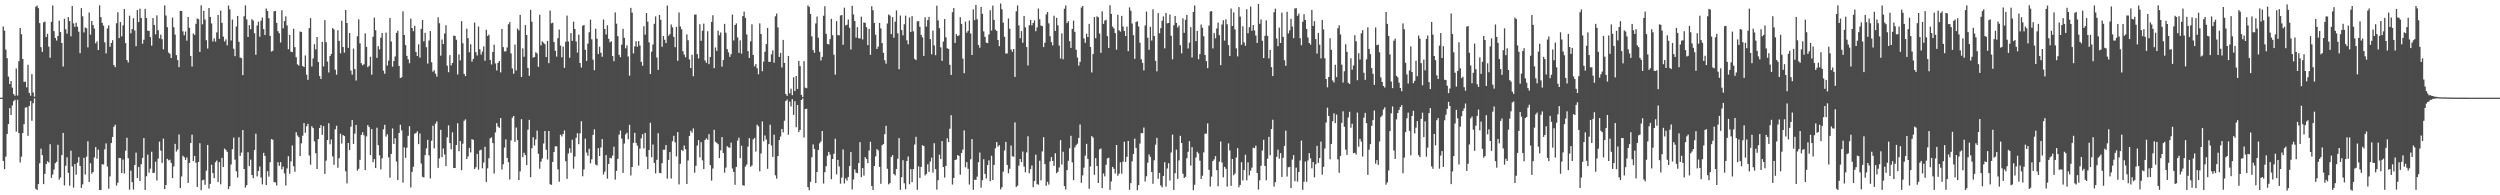 <?xml version="1.0" encoding="UTF-8"?>
<svg xmlns="http://www.w3.org/2000/svg" width="1920" height="150">
  <path d="M0 75.000h1v1.000H0zM1 75.000h1v1.000H1zM2 20.335h1v103.274H2zM3 23.545h1v106.372H3zM4 38.076h1v82.192H4zM5 44.690h1v58.170H5zM6 58.821h1v36.471H6zM7 64.498h1v18.476H7zM8 62.179h1v26.117H8zM9 67.304h1v13.686H9zM10 72.226h1v5.494H10zM11 73.500h1v3.147H11zM12 52.585h1v48.478H12zM13 73.368h1v3.276H13zM14 47.011h1v55.208H14zM15 21.457h1v103.305H15zM16 26.321h1v93.979H16zM17 45.317h1v56.861H17zM18 62.801h1v32.536H18zM19 62.731h1v19.928H19zM20 67.076h1v15.280H20zM21 49.702h1v54.589H21zM22 71.366h1v9.966H22zM23 73.495h1v4.012H23zM24 56.922h1v35.833H24zM25 71.072h1v8.182H25zM26 74.239h1v1.330H26zM27 5.172h1v139.820H27zM28 4.236h1v141.722H28zM29 6.251h1v135.152H29zM30 17.746h1v107.661H30zM31 36.215h1v77.957H31zM32 39.850h1v79.311H32zM33 17.130h1v124.299H33zM34 16.535h1v116.980H34zM35 28.471h1v97.458H35zM36 25.970h1v97.884H36zM37 35.814h1v89.033H37zM38 44.354h1v66.407H38zM39 16.764h1v119.860H39zM40 4.190h1v129.846H40zM41 23.935h1v106.281H41zM42 29.128h1v96.192H42zM43 31.147h1v93.074H43zM44 27.647h1v83.552H44zM45 15.896h1v122.090H45zM46 24.619h1v111.701H46zM47 33.038h1v86.075H47zM48 51.093h1v50.999H48zM49 14.409h1v128.033H49zM50 22.470h1v104.834H50zM51 25.786h1v95.025H51zM52 13.146h1v119.608H52zM53 16.168h1v126.442H53zM54 27.927h1v87.788H54zM55 4.654h1v123.174H55zM56 17.949h1v126.156H56zM57 20.648h1v105.341H57zM58 17.436h1v116.782H58zM59 20.531h1v104.402H59zM60 24.301h1v96.398H60zM61 40.833h1v86.581H61zM62 6.229h1v138.109H62zM63 12.528h1v129.100H63zM64 24.859h1v96.390H64zM65 21.070h1v112.966H65zM66 21.707h1v98.630H66zM67 36.416h1v72.080H67zM68 9.629h1v130.078H68zM69 26.622h1v98.790H69zM70 16.115h1v117.282H70zM71 19.245h1v112.903H71zM72 21.929h1v98.953H72zM73 33.261h1v79.711H73zM74 31.727h1v90.191H74zM75 38.447h1v76.500H75zM76 4.097h1v141.786H76zM77 13.176h1v132.805H77zM78 17.573h1v108.522H78zM79 19.695h1v106.676H79zM80 32.496h1v82.236H80zM81 41.029h1v69.122H81zM82 21.848h1v106.032H82zM83 19.522h1v125.408H83zM84 35.892h1v99.586H84zM85 33.045h1v76.852H85zM86 30.889h1v74.274H86zM87 49.995h1v47.402H87zM88 51.563h1v44.225H88zM89 17.888h1v124.575H89zM90 9.361h1v130.916H90zM91 29.259h1v92.029H91zM92 16.942h1v104.493H92zM93 27.885h1v104.999H93zM94 19.413h1v103.144H94zM95 6.931h1v126.286H95zM96 33.111h1v82.655H96zM97 46.069h1v59.709H97zM98 47.954h1v73.602H98zM99 12.055h1v133.650H99zM100 25.549h1v105.458H100zM101 22.341h1v117.596H101zM102 13.999h1v131.563H102zM103 23.446h1v103.249H103zM104 35.495h1v81.688H104zM105 7.712h1v128.971H105zM106 16.958h1v111.346H106zM107 6.653h1v132.419H107zM108 13.866h1v112.231H108zM109 33.594h1v87.637H109zM110 30.520h1v75.504H110zM111 6.734h1v139.121H111zM112 13.784h1v121.581H112zM113 23.533h1v95.264H113zM114 23.755h1v108.867H114zM115 28.540h1v100.925H115zM116 35.062h1v81.451H116zM117 13.893h1v118.978H117zM118 19.166h1v113.494H118zM119 26.380h1v97.848H119zM120 11.824h1v126.784H120zM121 23.256h1v98.558H121zM122 29.486h1v79.292H122zM123 26.631h1v89.047H123zM124 30.099h1v95.000H124zM125 37.864h1v68.560H125zM126 4.165h1v141.060H126zM127 11.929h1v130.171H127zM128 20.899h1v101.046H128zM129 40.359h1v82.802H129zM130 41.328h1v81.287H130zM131 44.567h1v80.558H131zM132 13.498h1v123.334H132zM133 20.891h1v106.895H133zM134 26.591h1v83.904H134zM135 42.408h1v73.955H135zM136 46.164h1v68.704H136zM137 51.567h1v51.703H137zM138 8.324h1v136.173H138zM139 8.433h1v127.072H139zM140 24.058h1v95.558H140zM141 27.095h1v93.645H141zM142 24.234h1v98.555H142zM143 31.221h1v89.733H143zM144 13.037h1v127.458H144zM145 21.345h1v103.797H145zM146 42.965h1v66.840H146zM147 51.118h1v52.325H147zM148 25.692h1v98.059H148zM149 26.832h1v92.924H149zM150 18.298h1v106.611H150zM151 14.176h1v129.388H151zM152 14.764h1v109.621H152zM153 39.876h1v70.166H153zM154 4.022h1v142.036H154zM155 18.692h1v119.817H155zM156 8.326h1v129.694H156zM157 15.061h1v126.882H157zM158 30.852h1v100.276H158zM159 37.257h1v74.068H159zM160 6.123h1v138.723H160zM161 13.003h1v128.188H161zM162 18.027h1v108.504H162zM163 31.857h1v101.053H163zM164 29.488h1v107.294H164zM165 31.925h1v92.700H165zM166 24.907h1v98.394H166zM167 11.469h1v128.353H167zM168 29.783h1v94.725H168zM169 8.153h1v133.436H169zM170 17.575h1v103.660H170zM171 28.086h1v100.220H171zM172 31.862h1v82.247H172zM173 30.256h1v84.910H173zM174 34.805h1v81.829H174zM175 4.263h1v140.974H175zM176 7.214h1v135.787H176zM177 31.055h1v95.251H177zM178 15.031h1v99.576H178zM179 37.426h1v68.230H179zM180 43.176h1v79.439H180zM181 20.321h1v111.263H181zM182 12.257h1v124.099H182zM183 32.145h1v73.265H183zM184 44.183h1v75.545H184zM185 44.642h1v72.553H185zM186 57.715h1v42.166H186zM187 12.504h1v117.297H187zM188 4.159h1v139.944H188zM189 14.950h1v127.289H189zM190 28.421h1v88.533H190zM191 19.287h1v108.282H191zM192 22.403h1v100.215H192zM193 14.803h1v119.596H193zM194 15.755h1v121.105H194zM195 25.556h1v89.589H195zM196 42.050h1v60.649H196zM197 19.599h1v115.871H197zM198 16.659h1v114.687H198zM199 28.170h1v99.721H199zM200 15.848h1v120.494H200zM201 13.424h1v128.215H201zM202 22.376h1v95.048H202zM203 26.891h1v92.855H203zM204 6.544h1v135.580H204zM205 8.383h1v123.149H205zM206 14.002h1v121.665H206zM207 27.521h1v97.046H207zM208 39.594h1v67.198H208zM209 39.024h1v68.306H209zM210 8.703h1v131.245H210zM211 8.412h1v131.636H211zM212 17.566h1v124.857H212zM213 23.947h1v100.627H213zM214 25.597h1v101.736H214zM215 32.636h1v91.837H215zM216 7.894h1v122.193H216zM217 21.716h1v106.301H217zM218 16.154h1v117.067H218zM219 12.552h1v129.939H219zM220 19.562h1v109.836H220zM221 37.800h1v82.180H221zM222 26.850h1v106.589H222zM223 39.671h1v84.282H223zM224 39.962h1v71.775H224zM225 22.073h1v105.643H225zM226 36.200h1v95.758H226zM227 43.912h1v57.609H227zM228 49.406h1v54.700H228zM229 50.394h1v54.982H229zM230 24.220h1v95.687H230zM231 24.505h1v85.596H231zM232 50.694h1v53.551H232zM233 51.503h1v43.003H233zM234 42.554h1v59.447H234zM235 57.352h1v39.673H235zM236 61.337h1v33.771H236zM237 21.616h1v97.768H237zM238 13.915h1v112.555H238zM239 51.065h1v45.859H239zM240 44.849h1v53.509H240zM241 33.935h1v74.670H241zM242 37.959h1v79.709H242zM243 28.437h1v101.380H243zM244 47.655h1v59.219H244zM245 58.352h1v39.944H245zM246 60.669h1v35.420H246zM247 32.103h1v71.479H247zM248 51.061h1v45.819H248zM249 15.450h1v118.062H249zM250 32.432h1v90.931H250zM251 47.262h1v60.297H251zM252 55.675h1v38.989H252zM253 43.064h1v67.770H253zM254 41.394h1v65.749H254zM255 21.539h1v98.598H255zM256 22.623h1v103.952H256zM257 53.483h1v45.823H257zM258 57.349h1v39.230H258zM259 23.225h1v105.599H259zM260 31.455h1v90.040H260zM261 40.915h1v61.811H261zM262 15.905h1v94.351H262zM263 36.072h1v67.636H263zM264 40.422h1v64.093H264zM265 7.662h1v123.923H265zM266 17.649h1v123.220H266zM267 36.782h1v73.059H267zM268 25.337h1v89.847H268zM269 54.172h1v43.107H269zM270 57.293h1v34.937H270zM271 37.280h1v73.247H271zM272 53.068h1v49.581H272zM273 61.834h1v34.093H273zM274 27.828h1v103.203H274zM275 14.878h1v114.738H275zM276 33.324h1v89.448H276zM277 48.549h1v55.043H277zM278 50.163h1v51.390H278zM279 49.368h1v54.514H279zM280 25.593h1v104.993H280zM281 36.033h1v68.711H281zM282 51.587h1v44.484H282zM283 50.512h1v47.088H283zM284 43.586h1v75.505H284zM285 57.344h1v41.781H285zM286 28.283h1v96.333H286zM287 13.535h1v108.701H287zM288 23.186h1v105.878H288zM289 44.433h1v53.642H289zM290 35.421h1v76.066H290zM291 37.926h1v81.350H291zM292 28.934h1v101.142H292zM293 25.269h1v96.271H293zM294 54.279h1v45.033H294zM295 56.644h1v39.211H295zM296 25.096h1v79.821H296zM297 50.355h1v52.767H297zM298 46.556h1v74.323H298zM299 13.785h1v122.701H299zM300 31.834h1v86.378H300zM301 51.175h1v47.501H301zM302 46.892h1v63.710H302zM303 43.355h1v62.850H303zM304 25.260h1v98.797H304zM305 23.608h1v114.748H305zM306 50.674h1v51.453H306zM307 59.930h1v35.869H307zM308 59.339h1v40.811H308zM309 8.754h1v131.546H309zM310 26.868h1v86.318H310zM311 34.683h1v86.578H311zM312 42.913h1v70.556H312zM313 45.561h1v58.725H313zM314 48.526h1v48.359H314zM315 14.283h1v129.690H315zM316 21.490h1v110.487H316zM317 23.942h1v104.111H317zM318 19.802h1v82.904H318zM319 39.891h1v62.241H319zM320 42.973h1v57.899H320zM321 34.026h1v76.649H321zM322 44.215h1v58.356H322zM323 22.189h1v103.376H323zM324 15.292h1v120.479H324zM325 31.815h1v104.492H325zM326 25.179h1v93.973H326zM327 36.303h1v77.661H327zM328 48.830h1v58.607H328zM329 31.085h1v88.192H329zM330 23.907h1v113.139H330zM331 47.806h1v60.274H331zM332 55.023h1v41.524H332zM333 53.945h1v60.015H333zM334 56.555h1v38.443H334zM335 58.866h1v34.392H335zM336 13.325h1v115.580H336zM337 17.797h1v103.836H337zM338 42.763h1v56.971H338zM339 30.361h1v90.351H339zM340 33.825h1v80.268H340zM341 25.728h1v92.948H341zM342 19.394h1v108.194H342zM343 50.418h1v55.063H343zM344 55.452h1v40.879H344zM345 42.329h1v67.556H345zM346 50.223h1v64.381H346zM347 48.409h1v53.242H347zM348 27.381h1v101.626H348zM349 27.574h1v101.483H349zM350 30.522h1v80.817H350zM351 57.176h1v37.507H351zM352 41.706h1v74.466H352zM353 46.398h1v61.921H353zM354 16.260h1v114.476H354zM355 33.210h1v77.140H355zM356 56.770h1v35.941H356zM357 58.403h1v33.287H357zM358 22.020h1v100.074H358zM359 29.357h1v90.762H359zM360 40.125h1v73.424H360zM361 33.989h1v83.044H361zM362 47.293h1v59.549H362zM363 45.192h1v62.241H363zM364 17.290h1v112.506H364zM365 40.026h1v88.432H365zM366 42.622h1v75.574H366zM367 20.397h1v109.842H367zM368 37.844h1v77.641H368zM369 41.903h1v73.047H369zM370 39.566h1v89.733H370zM371 35.610h1v89.239H371zM372 46.624h1v66.137H372zM373 22.848h1v116.901H373zM374 27.576h1v101.688H374zM375 26.613h1v94.953H375zM376 46.074h1v60.094H376zM377 49.525h1v55.954H377zM378 39.867h1v70.008H378zM379 34.248h1v99.086H379zM380 48.674h1v53.008H380zM381 54.133h1v40.448H381zM382 48.341h1v48.899H382zM383 46.852h1v51.358H383zM384 55.617h1v35.077H384zM385 22.226h1v108.024H385zM386 36.221h1v89.918H386zM387 39.538h1v73.835H387zM388 39.367h1v67.711H388zM389 36.436h1v84.876H389zM390 18.661h1v105.952H390zM391 17.009h1v120.861H391zM392 41.078h1v66.762H392zM393 52.593h1v37.753H393zM394 56.643h1v32.407H394zM395 34.198h1v74.792H395zM396 54.100h1v43.860H396zM397 21.921h1v85.677H397zM398 23.342h1v114.973H398zM399 11.436h1v120.149H399zM400 59.084h1v32.449H400zM401 37.173h1v83.534H401zM402 43.592h1v73.740H402zM403 19.279h1v99.841H403zM404 26.896h1v99.914H404zM405 52.160h1v47.494H405zM406 58.217h1v33.860H406zM407 7.508h1v128.547H407zM408 16.667h1v97.201H408zM409 44.314h1v61.082H409zM410 43.794h1v67.966H410zM411 40.128h1v67.004H411zM412 41.015h1v59.311H412zM413 51.306h1v66.826H413zM414 11.296h1v118.305H414zM415 34.844h1v89.321H415zM416 31.756h1v90.000H416zM417 32.817h1v77.443H417zM418 33.969h1v66.640H418zM419 43.810h1v71.202H419zM420 31.414h1v91.129H420zM421 48.473h1v52.128H421zM422 8.058h1v133.480H422zM423 17.931h1v124.072H423zM424 17.453h1v106.897H424zM425 32.316h1v84.429H425zM426 38.961h1v73.402H426zM427 43.484h1v68.891H427zM428 29.359h1v100.704H428zM429 22.676h1v116.914H429zM430 35.003h1v68.491H430zM431 44.027h1v60.774H431zM432 35.773h1v67.161H432zM433 52.121h1v48.087H433zM434 32.062h1v91.789H434zM435 11.971h1v125.421H435zM436 31.917h1v85.949H436zM437 44.317h1v69.528H437zM438 25.408h1v91.888H438zM439 31.365h1v75.972H439zM440 16.655h1v112.878H440zM441 22.289h1v97.916H441zM442 31.870h1v73.920H442zM443 40.328h1v61.988H443zM444 26.581h1v84.163H444zM445 48.395h1v54.080H445zM446 51.874h1v41.254H446zM447 19.754h1v115.640H447zM448 19.126h1v110.990H448zM449 38.243h1v68.266H449zM450 46.815h1v70.313H450zM451 33.464h1v86.120H451zM452 24.768h1v89.435H452zM453 15.114h1v110.306H453zM454 30.198h1v92.184H454zM455 45.836h1v57.717H455zM456 53.896h1v45.442H456zM457 22.005h1v104.349H457zM458 29.711h1v97.374H458zM459 41.528h1v72.215H459zM460 35.849h1v83.958H460zM461 40.507h1v72.745H461zM462 43.552h1v63.237H462zM463 14.943h1v119.037H463zM464 22.217h1v109.644H464zM465 26.472h1v92.655H465zM466 19.424h1v117.815H466zM467 29.822h1v96.104H467zM468 32.442h1v88.750H468zM469 31.693h1v89.914H469zM470 43.026h1v76.527H470zM471 46.990h1v65.665H471zM472 9.537h1v128.442H472zM473 18.186h1v113.051H473zM474 27.729h1v94.273H474zM475 42.122h1v61.295H475zM476 43.863h1v56.366H476zM477 34.285h1v72.178H477zM478 22.149h1v110.610H478zM479 29.025h1v81.230H479zM480 37.116h1v66.100H480zM481 34.826h1v67.098H481zM482 43.411h1v63.553H482zM483 58.098h1v37.724H483zM484 6.062h1v128.675H484zM485 9.736h1v118.526H485zM486 41.028h1v68.683H486zM487 35.616h1v66.436H487zM488 31.637h1v78.110H488zM489 35.889h1v75.965H489zM490 31.548h1v95.612H490zM491 34.951h1v79.201H491zM492 47.506h1v58.755H492zM493 50.492h1v52.593H493zM494 20.168h1v93.792H494zM495 26.634h1v75.444H495zM496 10.013h1v110.321H496zM497 16.618h1v113.201H497zM498 32.572h1v82.619H498zM499 56.842h1v37.488H499zM500 39.669h1v81.048H500zM501 34.145h1v76.856H501zM502 18.339h1v106.790H502zM503 12.600h1v120.572H503zM504 44.169h1v78.563H504zM505 53.660h1v48.656H505zM506 11.454h1v121.317H506zM507 15.193h1v117.876H507zM508 35.869h1v89.454H508zM509 27.630h1v87.349H509zM510 30.500h1v84.505H510zM511 33.075h1v78.341H511zM512 4.239h1v132.986H512zM513 27.449h1v95.342H513zM514 26.212h1v90.565H514zM515 18.773h1v118.389H515zM516 21.014h1v87.499H516zM517 28.305h1v75.999H517zM518 36.245h1v73.051H518zM519 20.582h1v99.542H519zM520 46.686h1v54.796H520zM521 9.589h1v132.049H521zM522 20.332h1v105.478H522zM523 22.480h1v92.653H523zM524 39.333h1v76.567H524zM525 41.892h1v69.895H525zM526 43.995h1v70.536H526zM527 26.433h1v114.887H527zM528 30.927h1v92.316H528zM529 45.599h1v58.781H529zM530 52.277h1v48.153H530zM531 42.055h1v59.827H531zM532 58.506h1v40.118H532zM533 11.289h1v121.307H533zM534 11.123h1v116.211H534zM535 41.585h1v70.227H535zM536 44.899h1v62.674H536zM537 18.575h1v102.252H537zM538 31.358h1v77.857H538zM539 23.625h1v99.485H539zM540 18.142h1v111.680H540zM541 46.504h1v61.087H541zM542 48.224h1v58.017H542zM543 23.943h1v83.430H543zM544 49.231h1v53.774H544zM545 43.741h1v83.107H545zM546 16.797h1v121.902H546zM547 11.707h1v117.736H547zM548 52.335h1v47.354H548zM549 36.472h1v72.368H549zM550 39.056h1v70.671H550zM551 23.514h1v87.206H551zM552 27.114h1v94.277H552zM553 24.911h1v90.562H553zM554 51.142h1v54.121H554zM555 46.138h1v71.368H555zM556 18.341h1v114.280H556zM557 25.131h1v103.586H557zM558 37.759h1v74.542H558zM559 40.258h1v72.949H559zM560 43.688h1v69.773H560zM561 41.618h1v67.897H561zM562 11.143h1v118.293H562zM563 31.072h1v100.994H563zM564 19.190h1v122.740H564zM565 17.975h1v110.254H565zM566 28.737h1v79.267H566zM567 40.623h1v65.082H567zM568 30.950h1v90.527H568zM569 41.180h1v70.731H569zM570 12.354h1v129.894H570zM571 8.890h1v133.757H571zM572 13.731h1v114.217H572zM573 26.494h1v99.854H573zM574 39.246h1v73.419H574zM575 44.512h1v61.593H575zM576 31.719h1v96.338H576zM577 18.666h1v108.486H577zM578 42.198h1v64.882H578zM579 50.961h1v54.899H579zM580 49.265h1v67.114H580zM581 52.415h1v43.390H581zM582 57.027h1v40.031H582zM583 17.964h1v113.682H583zM584 26.128h1v91.737H584zM585 54.698h1v38.580H585zM586 47.293h1v61.211H586zM587 39.745h1v64.275H587zM588 33.898h1v73.261H588zM589 21.468h1v108.189H589zM590 47.461h1v63.164H590zM591 47.518h1v48.287H591zM592 41.741h1v69.971H592zM593 38.684h1v81.844H593zM594 48.140h1v55.309H594zM595 12.512h1v122.152H595zM596 10.377h1v126.825H596zM597 21.077h1v98.771H597zM598 43.722h1v63.817H598zM599 40.614h1v64.220H599zM600 51.832h1v47.256H600zM601 30.607h1v71.061H601zM602 48.349h1v44.377H602zM603 72.203h1v5.432H603zM604 73.644h1v2.857H604zM605 42.963h1v60.517H605zM606 71.692h1v6.407H606zM607 68.108h1v13.587H607zM608 73.091h1v3.085H608zM609 59.298h1v28.962H609zM610 69.963h1v7.773H610zM611 58.427h1v39.285H611zM612 68.286h1v12.333H612zM613 46.738h1v54.769H613zM614 50.809h1v48.989H614zM615 72.921h1v3.874H615zM616 74.566h1v1.000H616zM617 46.925h1v58.682H617zM618 67.309h1v16.477H618zM619 67.745h1v15.740H619zM620 4.221h1v139.456H620zM621 5.283h1v140.815H621zM622 10.692h1v129.006H622zM623 27.925h1v92.808H623zM624 38.523h1v72.368H624zM625 40.559h1v73.830H625zM626 18.034h1v122.566H626zM627 12.690h1v119.460H627zM628 28.904h1v86.252H628zM629 39.804h1v70.259H629zM630 46.442h1v62.179H630zM631 43.663h1v56.930H631zM632 12.066h1v128.911H632zM633 4.813h1v127.452H633zM634 25.979h1v101.654H634zM635 33.728h1v85.912H635zM636 34.141h1v82.545H636zM637 30.069h1v88.646H637zM638 14.459h1v123.218H638zM639 27.049h1v95.087H639zM640 42.058h1v76.042H640zM641 57.293h1v49.235H641zM642 16.231h1v117.765H642zM643 26.994h1v95.803H643zM644 27.121h1v100.726H644zM645 11.891h1v129.177H645zM646 11.513h1v124.880H646zM647 34.384h1v80.393H647zM648 5.870h1v135.040H648zM649 19.519h1v117.484H649zM650 19.018h1v119.674H650zM651 15.005h1v120.897H651zM652 21.354h1v106.135H652zM653 38.015h1v78.759H653zM654 4.449h1v141.076H654zM655 11.057h1v126.756H655zM656 16.164h1v113.983H656zM657 28.856h1v103.774H657zM658 20.903h1v112.139H658zM659 29.342h1v95.907H659zM660 29.548h1v79.625H660zM661 12.814h1v123.278H661zM662 30.331h1v98.772H662zM663 17.233h1v117.654H663zM664 17.586h1v103.162H664zM665 20.893h1v101.173H665zM666 34.681h1v90.618H666zM667 22.168h1v93.423H667zM668 42.112h1v66.779H668zM669 4.788h1v138.033H669zM670 7.883h1v138.061H670zM671 17.645h1v109.899H671zM672 26.696h1v93.401H672zM673 37.624h1v76.931H673zM674 35.786h1v79.742H674zM675 17.638h1v110.495H675zM676 21.822h1v119.345H676zM677 33.115h1v78.421H677zM678 40.562h1v70.081H678zM679 46.309h1v56.749H679zM680 48.892h1v47.709H680zM681 17.999h1v111.606H681zM682 11.150h1v130.429H682zM683 11.919h1v128.723H683zM684 26.200h1v94.316H684zM685 13.181h1v105.948H685zM686 28.956h1v104.697H686zM687 16.643h1v118.077H687zM688 8.048h1v121.680H688zM689 25.612h1v96.321H689zM690 53.158h1v52.908H690zM691 11.903h1v133.883H691zM692 23.078h1v113.004H692zM693 27.126h1v95.913H693zM694 18.659h1v122.109H694zM695 12.038h1v133.337H695zM696 30.999h1v92.635H696zM697 34.011h1v86.131H697zM698 13.424h1v128.098H698zM699 24.540h1v105.349H699zM700 12.433h1v127.493H700zM701 24.052h1v105.751H701zM702 45.185h1v65.834H702zM703 46.174h1v58.883H703zM704 16.309h1v129.433H704zM705 16.230h1v111.636H705zM706 20.597h1v116.037H706zM707 26.823h1v101.371H707zM708 28.676h1v82.837H708zM709 42.944h1v69.241H709zM710 13.249h1v121.434H710zM711 20.382h1v113.224H711zM712 15.401h1v110.751H712zM713 12.962h1v119.032H713zM714 30.061h1v93.952H714zM715 41.712h1v79.401H715zM716 23.491h1v109.089H716zM717 34.901h1v75.068H717zM718 42.395h1v87.499H718zM719 4.375h1v141.274H719zM720 15.650h1v122.739H720zM721 21.646h1v97.130H721zM722 36.336h1v85.851H722zM723 46.742h1v61.592H723zM724 31.905h1v96.329H724zM725 14.659h1v121.749H725zM726 28.688h1v98.713H726zM727 37.045h1v69.176H727zM728 37.618h1v71.505H728zM729 49.753h1v49.113H729zM730 57.528h1v30.969H730zM731 9.357h1v132.350H731zM732 6.220h1v130.461H732zM733 32.972h1v89.887H733zM734 26.191h1v96.290H734zM735 27.689h1v91.424H735zM736 27.146h1v92.624H736zM737 13.199h1v120.935H737zM738 18.305h1v99.169H738zM739 45.018h1v69.921H739zM740 56.193h1v43.937H740zM741 16.575h1v111.916H741zM742 25.080h1v99.419H742zM743 23.716h1v105.933H743zM744 15.784h1v125.980H744zM745 25.728h1v96.588H745zM746 42.264h1v64.546H746zM747 7.231h1v138.595H747zM748 15.467h1v122.585H748zM749 3.766h1v134.443H749zM750 14.797h1v120.874H750zM751 34.549h1v90.019H751zM752 36.652h1v80.499H752zM753 5.265h1v138.845H753zM754 10.608h1v127.804H754zM755 24.136h1v98.161H755zM756 28.267h1v105.254H756zM757 32.773h1v104.291H757zM758 33.141h1v93.647H758zM759 26.445h1v96.708H759zM760 7.891h1v131.233H760zM761 23.427h1v96.200H761zM762 4.295h1v133.971H762zM763 15.273h1v111.414H763zM764 22.807h1v91.037H764zM765 23.811h1v85.279H765zM766 30.745h1v81.844H766zM767 35.429h1v76.097H767zM768 2.719h1v142.729H768zM769 7.097h1v136.666H769zM770 17.393h1v114.471H770zM771 28.203h1v87.329H771zM772 41.089h1v67.872H772zM773 41.052h1v85.638H773zM774 14.182h1v118.925H774zM775 22.047h1v107.582H775zM776 38.024h1v73.743H776zM777 39.787h1v80.239H777zM778 37.638h1v82.796H778zM779 59.066h1v34.912H779zM780 8.691h1v134.895H780zM781 4.188h1v138.387H781zM782 19.508h1v107.677H782zM783 29.341h1v92.776H783zM784 23.931h1v100.593H784zM785 32.836h1v83.516H785zM786 12.243h1v115.668H786zM787 20.984h1v111.367H787zM788 36.146h1v80.897H788zM789 50.302h1v54.372H789zM790 19.420h1v113.692H790zM791 15.284h1v114.614H791zM792 19.440h1v107.655H792zM793 17.680h1v126.094H793zM794 15.592h1v123.446H794zM795 23.974h1v94.760H795zM796 21.027h1v120.416H796zM797 6.533h1v135.326H797zM798 14.863h1v108.598H798zM799 19.635h1v118.908H799zM800 20.057h1v96.202H800zM801 36.147h1v69.182H801zM802 32.745h1v93.268H802zM803 11.053h1v131.597H803zM804 9.231h1v130.415H804zM805 17.914h1v123.876H805zM806 27.788h1v96.205H806zM807 32.420h1v88.188H807zM808 34.847h1v88.796H808zM809 12.062h1v115.346H809zM810 23.735h1v93.980H810zM811 13.680h1v119.341H811zM812 19.478h1v112.455H812zM813 35.047h1v93.580H813zM814 44.978h1v62.666H814zM815 25.658h1v100.642H815zM816 45.522h1v70.986H816zM817 6.700h1v136.221H817zM818 4.186h1v141.379H818zM819 17.691h1v112.947H819zM820 16.274h1v107.222H820zM821 31.604h1v82.295H821zM822 36.832h1v67.473H822zM823 22.214h1v102.525H823zM824 15.835h1v122.539H824zM825 24.473h1v88.761H825zM826 38.176h1v73.340H826zM827 44.110h1v66.226H827zM828 50.384h1v55.562H828zM829 47.491h1v48.088H829zM830 5.858h1v134.557H830zM831 4.614h1v130.114H831zM832 29.541h1v99.247H832zM833 32.880h1v86.616H833zM834 25.847h1v84.642H834zM835 28.479h1v93.577H835zM836 18.345h1v126.642H836zM837 36.080h1v91.760H837zM838 55.663h1v48.857H838zM839 41.540h1v64.143H839zM840 13.030h1v121.290H840zM841 29.361h1v92.101H841zM842 12.529h1v115.010H842zM843 13.267h1v127.288H843zM844 25.748h1v88.955H844zM845 40.585h1v73.484H845zM846 8.703h1v135.839H846zM847 18.324h1v114.886H847zM848 15.744h1v119.719H848zM849 15.223h1v111.342H849zM850 27.740h1v93.958H850zM851 36.790h1v84.356H851zM852 4.051h1v141.775H852zM853 10.642h1v128.715H853zM854 20.430h1v107.769H854zM855 21.741h1v107.905H855zM856 25.408h1v107.879H856zM857 38.151h1v73.199H857zM858 11.348h1v123.625H858zM859 23.281h1v110.083H859zM860 24.281h1v100.373H860zM861 12.183h1v121.210H861zM862 20.387h1v103.786H862zM863 23.772h1v85.057H863zM864 27.662h1v96.660H864zM865 20.466h1v100.024H865zM866 39.302h1v68.996H866zM867 5.687h1v140.075H867zM868 8.233h1v132.402H868zM869 18.085h1v105.824H869zM870 27.026h1v91.173H870zM871 45.189h1v61.274H871zM872 16.906h1v96.701H872zM873 16.323h1v129.783H873zM874 20.320h1v121.839H874zM875 32.835h1v77.444H875zM876 45.505h1v56.804H876zM877 48.313h1v53.919H877zM878 54.063h1v43.888H878zM879 19.555h1v119.871H879zM880 8.897h1v126.486H880zM881 28.986h1v95.957H881zM882 38.240h1v80.367H882zM883 20.608h1v99.852H883zM884 31.155h1v100.913H884zM885 7.096h1v134.062H885zM886 27.653h1v95.479H886zM887 46.684h1v64.434H887zM888 54.804h1v51.063H888zM889 10.054h1v127.292H889zM890 25.560h1v107.276H890zM891 21.604h1v120.824H891zM892 15.910h1v127.988H892zM893 12.595h1v122.528H893zM894 37.112h1v87.435H894zM895 9.950h1v133.342H895zM896 17.941h1v111.443H896zM897 17.648h1v107.717H897zM898 11.134h1v127.490H898zM899 27.444h1v89.658H899zM900 45.492h1v57.875H900zM901 19.408h1v126.444H901zM902 12.266h1v120.764H902zM903 17.611h1v97.349H903zM904 21.078h1v116.236H904zM905 19.572h1v103.634H905zM906 34.723h1v69.587H906zM907 40.968h1v68.873H907zM908 14.090h1v119.317H908zM909 25.180h1v111.592H909zM910 15.229h1v120.539H910zM911 11.417h1v110.087H911zM912 37.199h1v79.367H912zM913 32.753h1v75.698H913zM914 20.897h1v106.279H914zM915 44.137h1v68.843H915zM916 9.170h1v136.915H916zM917 4.219h1v137.732H917zM918 31.596h1v89.367H918zM919 23.751h1v92.842H919zM920 45.518h1v72.300H920zM921 41.560h1v81.808H921zM922 18.821h1v118.597H922zM923 21.310h1v113.642H923zM924 27.845h1v89.203H924zM925 42.217h1v60.490H925zM926 46.892h1v55.726H926zM927 52.344h1v42.433H927zM928 19.661h1v110.760H928zM929 8.796h1v134.464H929zM930 8.518h1v127.094H930zM931 37.156h1v86.546H931zM932 25.421h1v96.972H932zM933 29.453h1v90.438H933zM934 21.886h1v108.849H934zM935 17.315h1v125.735H935zM936 27.024h1v97.099H936zM937 50.020h1v58.679H937zM938 18.842h1v105.932H938zM939 15.512h1v120.673H939zM940 31.199h1v96.935H940zM941 14.899h1v114.719H941zM942 18.689h1v124.607H942zM943 34.661h1v75.494H943zM944 43.046h1v72.529H944zM945 6.578h1v136.155H945zM946 19.955h1v102.161H946zM947 9.507h1v125.102H947zM948 22.643h1v110.655H948zM949 37.175h1v83.768H949zM950 43.293h1v70.470H950zM951 5.472h1v138.340H951zM952 12.750h1v129.261H952zM953 34.402h1v90.158H953zM954 20.206h1v118.405H954zM955 32.564h1v98.056H955zM956 35.111h1v83.800H956zM957 7.086h1v131.406H957zM958 25.511h1v99.213H958zM959 20.869h1v113.782H959zM960 5.006h1v126.086H960zM961 23.609h1v105.101H961zM962 19.226h1v94.252H962zM963 23.361h1v90.386H963zM964 27.264h1v84.607H964zM965 32.970h1v99.910H965zM966 3.021h1v142.541H966zM967 18.259h1v120.235H967zM968 14.936h1v112.416H968zM969 31.334h1v84.293H969zM970 44.570h1v62.772H970zM971 27.516h1v99.957H971zM972 15.602h1v122.886H972zM973 27.544h1v94.321H973zM974 44.862h1v60.269H974zM975 38.349h1v80.848H975zM976 51.576h1v47.504H976zM977 58.395h1v33.565H977zM978 9.378h1v133.920H978zM979 6.668h1v133.193H979zM980 29.587h1v90.826H980zM981 35.420h1v79.522H981zM982 21.186h1v100.669H982zM983 33.031h1v84.595H983zM984 9.672h1v126.237H984zM985 28.321h1v92.885H985zM986 46.223h1v65.783H986zM987 50.533h1v49.781H987zM988 9.056h1v126.513H988zM989 25.641h1v102.795H989zM990 23.305h1v104.815H990zM991 14.428h1v130.040H991zM992 20.448h1v102.136H992zM993 29.354h1v89.774H993zM994 6.535h1v132.640H994zM995 6.190h1v122.573H995zM996 12.127h1v127.337H996zM997 10.457h1v121.625H997zM998 29.354h1v93.889H998zM999 34.744h1v73.247H999zM1000 16.685h1v129.096H1000zM1001 10.900h1v128.622H1001zM1002 15.315h1v108.739H1002zM1003 22.235h1v117.336H1003zM1004 28.795h1v94.454H1004zM1005 33.004h1v84.622H1005zM1006 34.263h1v87.396H1006zM1007 7.617h1v121.662H1007zM1008 19.939h1v104.489H1008zM1009 16.240h1v119.932H1009zM1010 29.997h1v96.147H1010zM1011 41.166h1v70.884H1011zM1012 25.252h1v99.842H1012zM1013 34.322h1v87.097H1013zM1014 44.835h1v63.892H1014zM1015 15.269h1v118.880H1015zM1016 22.564h1v105.580H1016zM1017 44.770h1v69.249H1017zM1018 60.680h1v33.446H1018zM1019 67.080h1v15.622H1019zM1020 59.152h1v29.928H1020zM1021 29.375h1v93.013H1021zM1022 38.229h1v72.309H1022zM1023 61.778h1v31.332H1023zM1024 63.337h1v23.770H1024zM1025 49.740h1v44.825H1025zM1026 59.263h1v28.757H1026zM1027 21.720h1v100.704H1027zM1028 19.393h1v113.317H1028zM1029 26.474h1v93.285H1029zM1030 49.641h1v44.724H1030zM1031 63.404h1v22.108H1031zM1032 54.746h1v42.636H1032zM1033 33.969h1v80.943H1033zM1034 39.794h1v79.142H1034zM1035 63.587h1v26.608H1035zM1036 64.531h1v21.312H1036zM1037 44.757h1v53.366H1037zM1038 53.543h1v41.462H1038zM1039 50.260h1v67.392H1039zM1040 27.051h1v90.234H1040zM1041 31.704h1v86.961H1041zM1042 61.571h1v24.905H1042zM1043 40.835h1v71.876H1043zM1044 45.722h1v60.853H1044zM1045 25.598h1v83.154H1045zM1046 23.196h1v97.044H1046zM1047 55.871h1v34.494H1047zM1048 61.359h1v25.313H1048zM1049 45.556h1v49.000H1049zM1050 21.012h1v113.306H1050zM1051 37.600h1v77.367H1051zM1052 41.609h1v69.081H1052zM1053 52.302h1v44.320H1053zM1054 56.664h1v35.604H1054zM1055 65.200h1v19.703H1055zM1056 21.076h1v104.644H1056zM1057 34.646h1v88.343H1057zM1058 34.268h1v92.352H1058zM1059 40.132h1v68.507H1059zM1060 59.514h1v30.431H1060zM1061 62.923h1v25.762H1061zM1062 66.010h1v18.136H1062zM1063 67.224h1v15.213H1063zM1064 9.207h1v132.612H1064zM1065 18.339h1v121.699H1065zM1066 27.587h1v103.372H1066zM1067 41.772h1v58.957H1067zM1068 62.612h1v24.424H1068zM1069 67.699h1v14.092H1069zM1070 31.282h1v84.315H1070zM1071 29.651h1v92.396H1071zM1072 58.229h1v33.457H1072zM1073 59.388h1v27.415H1073zM1074 63.500h1v20.855H1074zM1075 67.609h1v14.546H1075zM1076 70.032h1v10.765H1076zM1077 17.980h1v115.103H1077zM1078 22.471h1v98.565H1078zM1079 48.170h1v53.319H1079zM1080 57.181h1v33.647H1080zM1081 64.135h1v22.322H1081zM1082 54.108h1v46.415H1082zM1083 35.567h1v83.795H1083zM1084 55.361h1v33.662H1084zM1085 63.909h1v21.166H1085zM1086 62.031h1v40.472H1086zM1087 46.645h1v51.420H1087zM1088 58.539h1v34.447H1088zM1089 27.246h1v91.945H1089zM1090 29.660h1v91.037H1090zM1091 48.548h1v42.769H1091zM1092 65.491h1v21.059H1092zM1093 45.710h1v59.536H1093zM1094 54.029h1v39.219H1094zM1095 29.904h1v90.428H1095zM1096 27.228h1v86.129H1096zM1097 63.102h1v23.723H1097zM1098 68.394h1v14.594H1098zM1099 16.833h1v110.977H1099zM1100 26.568h1v103.067H1100zM1101 42.996h1v59.879H1101zM1102 46.236h1v65.450H1102zM1103 57.865h1v34.437H1103zM1104 60.648h1v29.965H1104zM1105 35.060h1v94.489H1105zM1106 25.395h1v94.107H1106zM1107 44.559h1v71.449H1107zM1108 35.467h1v92.714H1108zM1109 61.231h1v31.158H1109zM1110 61.426h1v26.687H1110zM1111 65.824h1v17.778H1111zM1112 71.511h1v6.727H1112zM1113 67.973h1v13.426H1113zM1114 10.363h1v131.036H1114zM1115 26.183h1v105.522H1115zM1116 40.176h1v79.688H1116zM1117 55.839h1v38.982H1117zM1118 66.534h1v17.864H1118zM1119 54.469h1v36.387H1119zM1120 32.440h1v93.861H1120zM1121 52.467h1v44.764H1121zM1122 59.989h1v29.289H1122zM1123 58.917h1v26.289H1123zM1124 66.991h1v16.250H1124zM1125 69.662h1v9.862H1125zM1126 20.492h1v110.806H1126zM1127 19.961h1v105.845H1127zM1128 40.550h1v70.403H1128zM1129 50.287h1v40.649H1129zM1130 63.968h1v25.521H1130zM1131 55.925h1v43.680H1131zM1132 33.509h1v82.289H1132zM1133 53.203h1v43.315H1133zM1134 64.647h1v24.337H1134zM1135 66.751h1v17.373H1135zM1136 44.095h1v56.074H1136zM1137 56.727h1v36.681H1137zM1138 47.449h1v66.866H1138zM1139 27.646h1v93.447H1139zM1140 30.689h1v89.219H1140zM1141 66.026h1v22.455H1141zM1142 48.615h1v54.556H1142zM1143 55.516h1v43.753H1143zM1144 35.655h1v72.620H1144zM1145 29.416h1v86.438H1145zM1146 65.031h1v20.713H1146zM1147 68.029h1v13.721H1147zM1148 18.776h1v105.009H1148zM1149 28.295h1v100.465H1149zM1150 32.923h1v73.770H1150zM1151 45.387h1v64.724H1151zM1152 53.007h1v39.881H1152zM1153 57.518h1v33.472H1153zM1154 38.553h1v75.477H1154zM1155 21.762h1v104.687H1155zM1156 42.375h1v79.534H1156zM1157 37.060h1v86.529H1157zM1158 53.724h1v45.845H1158zM1159 61.551h1v29.512H1159zM1160 62.717h1v22.804H1160zM1161 70.404h1v8.238H1161zM1162 72.106h1v5.823H1162zM1163 13.461h1v127.070H1163zM1164 14.566h1v120.377H1164zM1165 34.899h1v82.554H1165zM1166 39.791h1v60.774H1166zM1167 64.233h1v21.796H1167zM1168 56.549h1v32.987H1168zM1169 39.192h1v78.262H1169zM1170 37.018h1v86.954H1170zM1171 60.150h1v30.534H1171zM1172 63.561h1v26.286H1172zM1173 67.614h1v15.066H1173zM1174 69.597h1v10.825H1174zM1175 42.800h1v69.005H1175zM1176 11.579h1v122.761H1176zM1177 19.125h1v104.667H1177zM1178 50.927h1v47.127H1178zM1179 60.131h1v27.718H1179zM1180 63.985h1v22.485H1180zM1181 39.671h1v72.961H1181zM1182 33.612h1v84.197H1182zM1183 61.761h1v26.332H1183zM1184 67.296h1v18.266H1184zM1185 43.674h1v61.489H1185zM1186 45.357h1v58.291H1186zM1187 57.257h1v39.784H1187zM1188 30.414h1v90.826H1188zM1189 28.015h1v95.725H1189zM1190 60.032h1v28.957H1190zM1191 57.402h1v36.211H1191zM1192 38.000h1v75.423H1192zM1193 46.296h1v52.188H1193zM1194 32.739h1v88.271H1194zM1195 51.695h1v42.565H1195zM1196 64.296h1v23.510H1196zM1197 66.795h1v14.721H1197zM1198 24.802h1v108.633H1198zM1199 30.370h1v93.719H1199zM1200 39.589h1v77.453H1200zM1201 42.452h1v52.934H1201zM1202 59.834h1v31.197H1202zM1203 64.118h1v21.377H1203zM1204 26.003h1v104.731H1204zM1205 36.084h1v81.958H1205zM1206 41.380h1v70.797H1206zM1207 36.810h1v86.847H1207zM1208 58.713h1v28.963H1208zM1209 60.725h1v27.649H1209zM1210 68.189h1v12.332H1210zM1211 71.396h1v7.144H1211zM1212 58.501h1v41.282H1212zM1213 9.369h1v134.971H1213zM1214 7.217h1v129.149H1214zM1215 27.254h1v97.003H1215zM1216 50.514h1v58.596H1216zM1217 54.197h1v47.413H1217zM1218 35.111h1v88.407H1218zM1219 24.898h1v102.633H1219zM1220 42.293h1v62.654H1220zM1221 51.704h1v40.410H1221zM1222 51.658h1v58.158H1222zM1223 58.108h1v33.199H1223zM1224 63.564h1v22.599H1224zM1225 18.338h1v113.548H1225zM1226 21.374h1v100.351H1226zM1227 39.799h1v74.398H1227zM1228 59.645h1v31.033H1228zM1229 57.031h1v43.440H1229zM1230 54.982h1v46.541H1230zM1231 27.537h1v93.406H1231zM1232 43.497h1v64.058H1232zM1233 57.547h1v40.809H1233zM1234 62.605h1v25.689H1234zM1235 27.240h1v96.391H1235zM1236 41.300h1v65.193H1236zM1237 18.772h1v97.788H1237zM1238 25.918h1v103.841H1238zM1239 35.260h1v90.036H1239zM1240 59.430h1v35.061H1240zM1241 23.676h1v106.214H1241zM1242 31.040h1v81.463H1242zM1243 20.743h1v115.490H1243zM1244 16.214h1v122.129H1244zM1245 39.202h1v66.743H1245zM1246 48.664h1v57.410H1246zM1247 23.359h1v111.406H1247zM1248 24.197h1v104.227H1248zM1249 27.938h1v93.789H1249zM1250 37.871h1v75.743H1250zM1251 41.059h1v69.643H1251zM1252 44.489h1v57.021H1252zM1253 18.356h1v103.952H1253zM1254 23.208h1v103.718H1254zM1255 26.056h1v89.638H1255zM1256 22.419h1v114.593H1256zM1257 34.857h1v74.926H1257zM1258 36.240h1v67.698H1258zM1259 44.434h1v59.012H1259zM1260 45.953h1v48.898H1260zM1261 54.514h1v36.291H1261zM1262 13.705h1v124.129H1262zM1263 8.913h1v130.378H1263zM1264 26.189h1v96.463H1264zM1265 41.770h1v66.869H1265zM1266 53.659h1v43.309H1266zM1267 52.377h1v41.964H1267zM1268 22.434h1v106.895H1268zM1269 24.832h1v88.594H1269zM1270 54.389h1v43.920H1270zM1271 54.564h1v37.049H1271zM1272 53.929h1v42.643H1272zM1273 68.459h1v12.571H1273zM1274 18.685h1v104.331H1274zM1275 19.041h1v113.419H1275zM1276 23.522h1v94.897H1276zM1277 49.280h1v48.887H1277zM1278 46.122h1v58.672H1278zM1279 52.164h1v48.252H1279zM1280 27.158h1v95.500H1280zM1281 31.290h1v95.441H1281zM1282 52.204h1v47.456H1282zM1283 53.032h1v42.576H1283zM1284 32.991h1v91.090H1284zM1285 41.568h1v67.618H1285zM1286 43.711h1v67.420H1286zM1287 21.382h1v104.476H1287zM1288 25.311h1v104.259H1288zM1289 51.586h1v50.886H1289zM1290 34.143h1v90.231H1290zM1291 31.231h1v88.402H1291zM1292 30.904h1v94.211H1292zM1293 24.001h1v112.278H1293zM1294 38.497h1v70.649H1294zM1295 43.382h1v61.317H1295zM1296 42.856h1v60.501H1296zM1297 19.848h1v114.907H1297zM1298 24.793h1v92.934H1298zM1299 33.362h1v82.952H1299zM1300 36.694h1v77.811H1300zM1301 40.101h1v67.633H1301zM1302 54.396h1v46.355H1302zM1303 25.514h1v103.828H1303zM1304 33.561h1v88.938H1304zM1305 12.026h1v116.968H1305zM1306 30.818h1v106.787H1306zM1307 32.857h1v89.474H1307zM1308 46.781h1v64.949H1308zM1309 42.829h1v56.939H1309zM1310 49.965h1v49.195H1310zM1311 12.502h1v122.118H1311zM1312 6.785h1v131.679H1312zM1313 7.358h1v124.845H1313zM1314 28.084h1v82.659H1314zM1315 51.832h1v56.277H1315zM1316 52.464h1v44.797H1316zM1317 28.687h1v101.147H1317zM1318 26.033h1v116.024H1318zM1319 55.033h1v40.656H1319zM1320 59.731h1v29.307H1320zM1321 52.481h1v48.043H1321zM1322 67.352h1v16.025H1322zM1323 71.111h1v7.923H1323zM1324 20.177h1v112.444H1324zM1325 19.872h1v103.719H1325zM1326 47.534h1v58.356H1326zM1327 57.288h1v33.997H1327zM1328 53.704h1v45.747H1328zM1329 47.866h1v56.905H1329zM1330 24.287h1v111.257H1330zM1331 50.361h1v48.990H1331zM1332 58.229h1v32.380H1332zM1333 55.654h1v50.371H1333zM1334 30.257h1v94.243H1334zM1335 34.511h1v72.608H1335zM1336 22.320h1v101.418H1336zM1337 22.728h1v104.962H1337zM1338 32.429h1v75.299H1338zM1339 59.813h1v36.440H1339zM1340 32.942h1v88.122H1340zM1341 37.026h1v70.089H1341zM1342 23.576h1v102.302H1342zM1343 6.671h1v124.976H1343zM1344 40.675h1v72.875H1344zM1345 48.520h1v54.967H1345zM1346 21.961h1v106.447H1346zM1347 24.911h1v106.110H1347zM1348 31.178h1v83.047H1348zM1349 39.079h1v78.286H1349zM1350 43.299h1v68.143H1350zM1351 45.637h1v57.350H1351zM1352 22.484h1v108.099H1352zM1353 27.877h1v94.305H1353zM1354 26.842h1v97.567H1354zM1355 19.573h1v109.653H1355zM1356 37.222h1v66.392H1356zM1357 44.411h1v60.766H1357zM1358 40.842h1v69.677H1358zM1359 49.636h1v46.477H1359zM1360 55.268h1v36.727H1360zM1361 12.423h1v128.049H1361zM1362 21.029h1v102.570H1362zM1363 28.663h1v106.341H1363zM1364 45.954h1v62.694H1364zM1365 47.379h1v48.281H1365zM1366 59.112h1v32.652H1366zM1367 26.700h1v104.835H1367zM1368 42.031h1v74.430H1368zM1369 53.597h1v46.245H1369zM1370 49.278h1v42.344H1370zM1371 57.604h1v47.190H1371zM1372 70.116h1v9.343H1372zM1373 41.326h1v65.757H1373zM1374 39.009h1v59.183H1374zM1375 59.228h1v34.471H1375zM1376 62.345h1v24.071H1376zM1377 37.510h1v76.621H1377zM1378 45.883h1v59.202H1378zM1379 12.967h1v128.347H1379zM1380 30.960h1v85.375H1380zM1381 47.092h1v67.451H1381zM1382 48.174h1v52.467H1382zM1383 37.895h1v79.937H1383zM1384 31.708h1v83.290H1384zM1385 41.980h1v72.622H1385zM1386 15.118h1v124.733H1386zM1387 24.746h1v105.695H1387zM1388 41.372h1v67.977H1388zM1389 39.412h1v78.581H1389zM1390 32.953h1v70.590H1390zM1391 44.943h1v64.876H1391zM1392 35.740h1v84.401H1392zM1393 48.413h1v55.465H1393zM1394 53.714h1v41.077H1394zM1395 52.038h1v49.944H1395zM1396 48.075h1v53.325H1396zM1397 51.715h1v44.154H1397zM1398 40.145h1v68.269H1398zM1399 52.882h1v43.833H1399zM1400 60.270h1v29.752H1400zM1401 68.192h1v13.208H1401zM1402 61.401h1v28.581H1402zM1403 70.199h1v9.140H1403zM1404 35.834h1v90.551H1404zM1405 40.970h1v63.369H1405zM1406 53.839h1v43.283H1406zM1407 51.879h1v46.663H1407zM1408 55.197h1v43.555H1408zM1409 65.893h1v18.049H1409zM1410 10.768h1v134.179H1410zM1411 4.086h1v141.761H1411zM1412 17.617h1v121.245H1412zM1413 14.273h1v112.142H1413zM1414 38.217h1v76.284H1414zM1415 42.157h1v65.895H1415zM1416 22.883h1v118.030H1416zM1417 12.790h1v119.621H1417zM1418 30.503h1v87.842H1418zM1419 34.228h1v83.497H1419zM1420 36.559h1v71.938H1420zM1421 51.030h1v52.445H1421zM1422 22.279h1v101.933H1422zM1423 11.360h1v129.151H1423zM1424 7.316h1v123.109H1424zM1425 35.344h1v93.075H1425zM1426 31.223h1v88.318H1426zM1427 24.746h1v95.224H1427zM1428 20.387h1v112.029H1428zM1429 17.167h1v128.257H1429zM1430 31.898h1v94.740H1430zM1431 55.362h1v49.308H1431zM1432 11.437h1v125.051H1432zM1433 17.047h1v115.356H1433zM1434 28.281h1v96.904H1434zM1435 14.261h1v112.804H1435zM1436 17.861h1v123.279H1436zM1437 29.594h1v86.959H1437zM1438 36.513h1v83.163H1438zM1439 9.027h1v134.488H1439zM1440 23.117h1v103.713H1440zM1441 14.972h1v119.052H1441zM1442 17.840h1v111.748H1442zM1443 27.976h1v98.166H1443zM1444 44.357h1v71.865H1444zM1445 4.205h1v141.582H1445zM1446 11.223h1v127.470H1446zM1447 17.393h1v110.680H1447zM1448 18.603h1v114.041H1448zM1449 24.802h1v100.160H1449zM1450 35.284h1v73.538H1450zM1451 9.775h1v125.350H1451zM1452 34.549h1v91.956H1452zM1453 24.443h1v99.329H1453zM1454 17.320h1v120.225H1454zM1455 20.199h1v105.561H1455zM1456 26.373h1v84.871H1456zM1457 26.233h1v105.195H1457zM1458 20.384h1v100.338H1458zM1459 39.764h1v72.523H1459zM1460 7.409h1v138.385H1460zM1461 9.828h1v128.161H1461zM1462 18.394h1v105.786H1462zM1463 30.018h1v89.852H1463zM1464 43.743h1v60.701H1464zM1465 22.371h1v100.510H1465zM1466 13.589h1v128.900H1466zM1467 27.708h1v102.960H1467zM1468 39.556h1v67.119H1468zM1469 46.445h1v56.925H1469zM1470 53.777h1v43.467H1470zM1471 55.226h1v42.791H1471zM1472 17.804h1v124.001H1472zM1473 9.982h1v129.641H1473zM1474 28.471h1v96.484H1474zM1475 38.754h1v84.786H1475zM1476 16.777h1v116.451H1476zM1477 32.831h1v92.954H1477zM1478 8.565h1v127.938H1478zM1479 28.655h1v94.665H1479zM1480 45.362h1v67.770H1480zM1481 54.721h1v45.955H1481zM1482 20.514h1v107.909H1482zM1483 25.404h1v95.910H1483zM1484 29.250h1v106.243H1484zM1485 9.664h1v136.208H1485zM1486 26.714h1v94.985H1486zM1487 37.543h1v75.267H1487zM1488 8.175h1v127.608H1488zM1489 16.991h1v108.947H1489zM1490 10.037h1v118.767H1490zM1491 8.741h1v130.898H1491zM1492 33.730h1v90.097H1492zM1493 40.846h1v70.560H1493zM1494 9.977h1v135.782H1494zM1495 10.225h1v127.312H1495zM1496 18.535h1v100.079H1496zM1497 18.483h1v102.322H1497zM1498 20.843h1v95.789H1498zM1499 38.308h1v62.897H1499zM1500 15.986h1v110.301H1500zM1501 15.012h1v121.250H1501zM1502 23.932h1v95.092H1502zM1503 14.035h1v124.379H1503zM1504 26.439h1v93.760H1504zM1505 38.694h1v77.644H1505zM1506 42.777h1v72.755H1506zM1507 29.455h1v101.330H1507zM1508 44.320h1v63.008H1508zM1509 7.765h1v138.180H1509zM1510 4.161h1v140.434H1510zM1511 24.623h1v96.213H1511zM1512 33.847h1v75.743H1512zM1513 46.476h1v72.875H1513zM1514 43.631h1v80.545H1514zM1515 21.340h1v116.613H1515zM1516 25.777h1v107.765H1516zM1517 28.711h1v81.327H1517zM1518 39.297h1v72.008H1518zM1519 49.234h1v52.151H1519zM1520 55.982h1v35.439H1520zM1521 12.901h1v120.060H1521zM1522 8.537h1v134.547H1522zM1523 7.118h1v119.129H1523zM1524 27.686h1v96.293H1524zM1525 28.281h1v96.130H1525zM1526 39.022h1v77.043H1526zM1527 15.406h1v117.486H1527zM1528 14.868h1v126.762H1528zM1529 41.932h1v81.660H1529zM1530 52.802h1v46.838H1530zM1531 30.039h1v91.001H1531zM1532 23.619h1v96.665H1532zM1533 30.440h1v86.360H1533zM1534 16.569h1v118.963H1534zM1535 18.264h1v125.060H1535zM1536 36.610h1v72.159H1536zM1537 36.070h1v93.211H1537zM1538 5.724h1v133.224H1538zM1539 19.644h1v110.500H1539zM1540 9.131h1v122.519H1540zM1541 30.512h1v97.146H1541zM1542 40.609h1v74.453H1542zM1543 33.587h1v82.318H1543zM1544 5.884h1v136.406H1544zM1545 14.254h1v127.391H1545zM1546 31.568h1v93.811H1546zM1547 30.762h1v103.990H1547zM1548 35.919h1v91.996H1548zM1549 39.419h1v80.159H1549zM1550 10.435h1v129.049H1550zM1551 24.099h1v103.057H1551zM1552 13.230h1v118.419H1552zM1553 17.149h1v123.000H1553zM1554 24.125h1v103.930H1554zM1555 20.399h1v90.726H1555zM1556 21.729h1v92.695H1556zM1557 33.321h1v78.855H1557zM1558 4.065h1v141.059H1558zM1559 6.656h1v137.536H1559zM1560 21.226h1v103.442H1560zM1561 17.032h1v114.268H1561zM1562 35.028h1v69.952H1562zM1563 49.145h1v51.190H1563zM1564 24.083h1v107.578H1564zM1565 18.334h1v116.085H1565zM1566 42.985h1v81.543H1566zM1567 46.257h1v62.095H1567zM1568 37.652h1v81.787H1568zM1569 53.457h1v39.649H1569zM1570 58.686h1v32.052H1570zM1571 6.831h1v137.978H1571zM1572 4.249h1v135.976H1572zM1573 29.405h1v93.490H1573zM1574 34.827h1v86.088H1574zM1575 23.604h1v96.364H1575zM1576 26.718h1v91.308H1576zM1577 9.502h1v124.866H1577zM1578 34.841h1v88.008H1578zM1579 46.220h1v67.497H1579zM1580 43.151h1v75.120H1580zM1581 17.324h1v113.024H1581zM1582 26.873h1v103.209H1582zM1583 19.265h1v110.939H1583zM1584 13.935h1v127.820H1584zM1585 18.400h1v98.131H1585zM1586 25.312h1v92.318H1586zM1587 5.982h1v137.336H1587zM1588 9.142h1v122.504H1588zM1589 15.125h1v118.718H1589zM1590 18.450h1v107.326H1590zM1591 36.133h1v73.585H1591zM1592 48.514h1v55.759H1592zM1593 9.865h1v130.999H1593zM1594 9.135h1v132.611H1594zM1595 14.949h1v119.597H1595zM1596 26.626h1v113.652H1596zM1597 32.207h1v95.504H1597zM1598 33.354h1v87.256H1598zM1599 8.196h1v122.842H1599zM1600 21.383h1v108.190H1600zM1601 20.067h1v118.004H1601zM1602 13.893h1v125.096H1602zM1603 26.908h1v103.949H1603zM1604 35.941h1v73.687H1604zM1605 26.742h1v101.507H1605zM1606 34.225h1v86.564H1606zM1607 47.054h1v58.315H1607zM1608 4.213h1v140.544H1608zM1609 9.624h1v132.523H1609zM1610 13.662h1v113.245H1610zM1611 27.917h1v93.156H1611zM1612 38.618h1v81.464H1612zM1613 38.070h1v80.622H1613zM1614 15.795h1v115.368H1614zM1615 18.259h1v124.365H1615zM1616 36.702h1v77.491H1616zM1617 37.230h1v77.922H1617zM1618 43.453h1v66.652H1618zM1619 45.717h1v53.541H1619zM1620 16.575h1v118.904H1620zM1621 4.961h1v127.432H1621zM1622 26.432h1v100.770H1622zM1623 31.138h1v91.557H1623zM1624 31.148h1v86.243H1624zM1625 29.049h1v86.481H1625zM1626 18.399h1v119.655H1626zM1627 28.063h1v92.875H1627zM1628 37.847h1v78.173H1628zM1629 55.634h1v47.724H1629zM1630 18.440h1v119.810H1630zM1631 27.520h1v95.597H1631zM1632 26.541h1v100.535H1632zM1633 11.898h1v121.978H1633zM1634 11.867h1v128.887H1634zM1635 29.978h1v82.986H1635zM1636 6.459h1v135.229H1636zM1637 14.528h1v121.590H1637zM1638 14.874h1v124.411H1638zM1639 12.856h1v125.463H1639zM1640 18.952h1v109.002H1640zM1641 34.117h1v79.940H1641zM1642 4.206h1v123.356H1642zM1643 7.419h1v138.095H1643zM1644 23.074h1v115.765H1644zM1645 27.806h1v103.130H1645zM1646 22.368h1v109.110H1646zM1647 28.274h1v94.543H1647zM1648 39.051h1v68.254H1648zM1649 10.727h1v125.453H1649zM1650 29.345h1v99.950H1650zM1651 17.171h1v118.771H1651zM1652 18.797h1v110.222H1652zM1653 22.150h1v95.633H1653zM1654 36.234h1v72.327H1654zM1655 25.136h1v101.311H1655zM1656 39.182h1v69.820H1656zM1657 4.071h1v138.722H1657zM1658 7.798h1v138.001H1658zM1659 15.364h1v106.116H1659zM1660 20.632h1v97.651H1660zM1661 31.671h1v78.215H1661zM1662 42.773h1v66.150H1662zM1663 15.929h1v114.581H1663zM1664 18.439h1v119.733H1664zM1665 27.602h1v97.442H1665zM1666 38.032h1v69.591H1666zM1667 37.843h1v66.802H1667zM1668 49.025h1v48.378H1668zM1669 20.286h1v111.014H1669zM1670 12.147h1v129.103H1670zM1671 13.057h1v127.718H1671zM1672 25.507h1v95.913H1672zM1673 12.511h1v107.151H1673zM1674 27.553h1v106.461H1674zM1675 16.709h1v115.086H1675zM1676 6.602h1v122.839H1676zM1677 27.343h1v94.036H1677zM1678 51.002h1v56.636H1678zM1679 12.943h1v132.922H1679zM1680 19.898h1v115.091H1680zM1681 28.439h1v94.334H1681zM1682 19.462h1v119.024H1682zM1683 13.325h1v130.805H1683zM1684 31.096h1v90.597H1684zM1685 35.374h1v82.466H1685zM1686 13.884h1v130.658H1686zM1687 26.737h1v103.879H1687zM1688 9.738h1v128.600H1688zM1689 21.730h1v109.137H1689zM1690 43.341h1v69.556H1690zM1691 42.655h1v55.678H1691zM1692 14.763h1v131.193H1692zM1693 13.015h1v113.187H1693zM1694 19.023h1v101.754H1694zM1695 27.537h1v108.512H1695zM1696 27.933h1v79.839H1696zM1697 42.363h1v69.428H1697zM1698 12.660h1v118.934H1698zM1699 20.088h1v113.379H1699zM1700 16.773h1v114.682H1700zM1701 15.085h1v117.905H1701zM1702 30.337h1v95.714H1702zM1703 42.257h1v75.046H1703zM1704 23.553h1v108.757H1704zM1705 37.407h1v74.268H1705zM1706 42.666h1v65.661H1706zM1707 5.400h1v140.326H1707zM1708 13.627h1v123.481H1708zM1709 21.892h1v98.863H1709zM1710 35.334h1v84.481H1710zM1711 46.135h1v62.485H1711zM1712 34.181h1v94.515H1712zM1713 12.374h1v122.939H1713zM1714 27.908h1v95.886H1714zM1715 40.410h1v64.123H1715zM1716 35.232h1v70.528H1716zM1717 51.860h1v42.272H1717zM1718 59.839h1v32.457H1718zM1719 7.758h1v134.942H1719zM1720 8.955h1v124.662H1720zM1721 26.208h1v95.658H1721zM1722 30.136h1v91.410H1722zM1723 27.292h1v85.226H1723zM1724 31.502h1v87.214H1724zM1725 13.207h1v119.693H1725zM1726 19.489h1v98.741H1726zM1727 44.590h1v73.879H1727zM1728 56.119h1v45.617H1728zM1729 12.644h1v121.611H1729zM1730 24.799h1v100.125H1730zM1731 24.758h1v102.376H1731zM1732 14.078h1v128.277H1732zM1733 21.961h1v99.384H1733zM1734 41.818h1v66.904H1734zM1735 6.526h1v139.390H1735zM1736 16.509h1v120.103H1736zM1737 7.348h1v128.596H1737zM1738 15.569h1v121.608H1738zM1739 34.062h1v92.422H1739zM1740 39.425h1v79.880H1740zM1741 5.073h1v139.103H1741zM1742 12.760h1v128.384H1742zM1743 25.019h1v99.430H1743zM1744 28.851h1v103.717H1744zM1745 30.642h1v107.240H1745zM1746 36.917h1v89.331H1746zM1747 26.440h1v91.621H1747zM1748 7.897h1v128.932H1748zM1749 29.823h1v93.014H1749zM1750 7.034h1v135.761H1750zM1751 12.319h1v117.468H1751zM1752 18.000h1v99.125H1752zM1753 21.782h1v97.359H1753zM1754 20.546h1v93.329H1754zM1755 37.017h1v75.637H1755zM1756 3.405h1v142.990H1756zM1757 7.586h1v136.905H1757zM1758 17.483h1v112.939H1758zM1759 29.565h1v93.181H1759zM1760 41.531h1v69.430H1760zM1761 47.175h1v61.698H1761zM1762 28.789h1v82.335H1762zM1763 39.921h1v82.324H1763zM1764 54.465h1v39.109H1764zM1765 40.830h1v55.469H1765zM1766 44.846h1v65.764H1766zM1767 66.197h1v14.987H1767zM1768 46.238h1v49.193H1768zM1769 41.695h1v61.563H1769zM1770 54.522h1v41.602H1770zM1771 62.485h1v30.787H1771zM1772 59.361h1v32.985H1772zM1773 54.641h1v51.223H1773zM1774 27.734h1v89.002H1774zM1775 34.022h1v86.262H1775zM1776 51.660h1v42.868H1776zM1777 62.691h1v23.056H1777zM1778 14.613h1v125.086H1778zM1779 20.566h1v116.402H1779zM1780 28.856h1v95.381H1780zM1781 23.804h1v98.232H1781zM1782 41.746h1v78.926H1782zM1783 40.816h1v72.436H1783zM1784 29.244h1v103.316H1784zM1785 16.824h1v123.539H1785zM1786 12.532h1v125.549H1786zM1787 12.699h1v126.614H1787zM1788 31.940h1v102.678H1788zM1789 38.301h1v86.242H1789zM1790 20.561h1v98.919H1790zM1791 8.741h1v137.102H1791zM1792 5.467h1v138.794H1792zM1793 23.666h1v117.013H1793zM1794 25.674h1v100.417H1794zM1795 32.105h1v86.074H1795zM1796 41.026h1v72.641H1796zM1797 26.271h1v98.111H1797zM1798 23.035h1v98.497H1798zM1799 18.294h1v118.026H1799zM1800 22.897h1v117.220H1800zM1801 33.881h1v88.270H1801zM1802 35.481h1v69.980H1802zM1803 19.607h1v102.298H1803zM1804 37.935h1v67.586H1804zM1805 7.411h1v138.302H1805zM1806 4.603h1v141.893H1806zM1807 20.547h1v119.250H1807zM1808 29.507h1v99.964H1808zM1809 35.402h1v93.475H1809zM1810 57.134h1v53.125H1810zM1811 29.166h1v95.607H1811zM1812 16.382h1v113.822H1812zM1813 31.113h1v101.661H1813zM1814 29.593h1v83.141H1814zM1815 39.275h1v74.690H1815zM1816 43.271h1v59.610H1816zM1817 45.824h1v55.179H1817zM1818 8.146h1v135.117H1818zM1819 6.512h1v129.016H1819zM1820 34.401h1v90.091H1820zM1821 31.337h1v78.044H1821zM1822 22.605h1v102.450H1822zM1823 27.627h1v97.571H1823zM1824 18.569h1v113.809H1824zM1825 26.230h1v103.660H1825zM1826 37.990h1v71.571H1826zM1827 27.560h1v95.738H1827zM1828 16.141h1v115.384H1828zM1829 26.973h1v95.781H1829zM1830 24.068h1v97.762H1830zM1831 13.698h1v132.060H1831zM1832 31.476h1v82.111H1832zM1833 38.836h1v68.224H1833zM1834 9.677h1v120.671H1834zM1835 20.694h1v109.100H1835zM1836 13.480h1v120.879H1836zM1837 21.440h1v104.763H1837zM1838 30.687h1v100.982H1838zM1839 38.835h1v82.174H1839zM1840 6.886h1v138.713H1840zM1841 13.408h1v126.188H1841zM1842 13.733h1v110.933H1842zM1843 15.110h1v115.330H1843zM1844 34.025h1v90.284H1844zM1845 29.118h1v90.220H1845zM1846 24.806h1v103.208H1846zM1847 25.421h1v100.355H1847zM1848 20.859h1v107.941H1848zM1849 13.596h1v117.404H1849zM1850 30.321h1v98.951H1850zM1851 36.907h1v80.220H1851zM1852 32.698h1v87.836H1852zM1853 30.941h1v80.815H1853zM1854 30.127h1v83.059H1854zM1855 4.532h1v141.284H1855zM1856 6.449h1v129.565H1856zM1857 15.574h1v118.202H1857zM1858 35.975h1v78.094H1858zM1859 47.581h1v56.526H1859zM1860 44.786h1v63.553H1860zM1861 61.075h1v31.705H1861zM1862 66.451h1v16.466H1862zM1863 70.006h1v9.552H1863zM1864 71.786h1v6.554H1864zM1865 73.144h1v4.707H1865zM1866 73.127h1v3.507H1866zM1867 73.576h1v3.057H1867zM1868 73.725h1v2.159H1868zM1869 74.258h1v1.564H1869zM1870 74.255h1v1.437H1870zM1871 74.416h1v1.081H1871zM1872 74.615h1v1.000H1872zM1873 74.675h1v1.000H1873zM1874 74.692h1v1.000H1874zM1875 74.832h1v1.000H1875zM1876 74.774h1v1.000H1876zM1877 74.804h1v1.000H1877zM1878 74.853h1v1.000H1878zM1879 74.894h1v1.000H1879zM1880 74.877h1v1.000H1880zM1881 74.896h1v1.000H1881zM1882 74.919h1v1.000H1882zM1883 74.930h1v1.000H1883zM1884 74.926h1v1.000H1884zM1885 74.954h1v1.000H1885zM1886 74.947h1v1.000H1886zM1887 74.956h1v1.000H1887zM1888 74.959h1v1.000H1888zM1889 74.962h1v1.000H1889zM1890 74.970h1v1.000H1890zM1891 74.977h1v1.000H1891zM1892 74.981h1v1.000H1892zM1893 74.982h1v1.000H1893zM1894 74.983h1v1.000H1894zM1895 74.987h1v1.000H1895zM1896 74.990h1v1.000H1896zM1897 74.988h1v1.000H1897zM1898 74.990h1v1.000H1898zM1899 74.990h1v1.000H1899zM1900 74.992h1v1.000H1900zM1901 74.993h1v1.000H1901zM1902 74.992h1v1.000H1902zM1903 74.993h1v1.000H1903zM1904 74.994h1v1.000H1904zM1905 74.996h1v1.000H1905zM1906 74.996h1v1.000H1906zM1907 74.996h1v1.000H1907zM1908 74.996h1v1.000H1908zM1909 74.997h1v1.000H1909zM1910 74.998h1v1.000H1910zM1911 74.998h1v1.000H1911zM1912 74.998h1v1.000H1912zM1913 74.999h1v1.000H1913zM1914 74.999h1v1.000H1914zM1915 74.999h1v1.000H1915zM1916 74.999h1v1.000H1916zM1917 75.000h1v1.000H1917zM1918 75.000h1v1.000H1918zM1919 75.000h1v1.000H1919z" fill="#4a4a4a"></path>
</svg>
